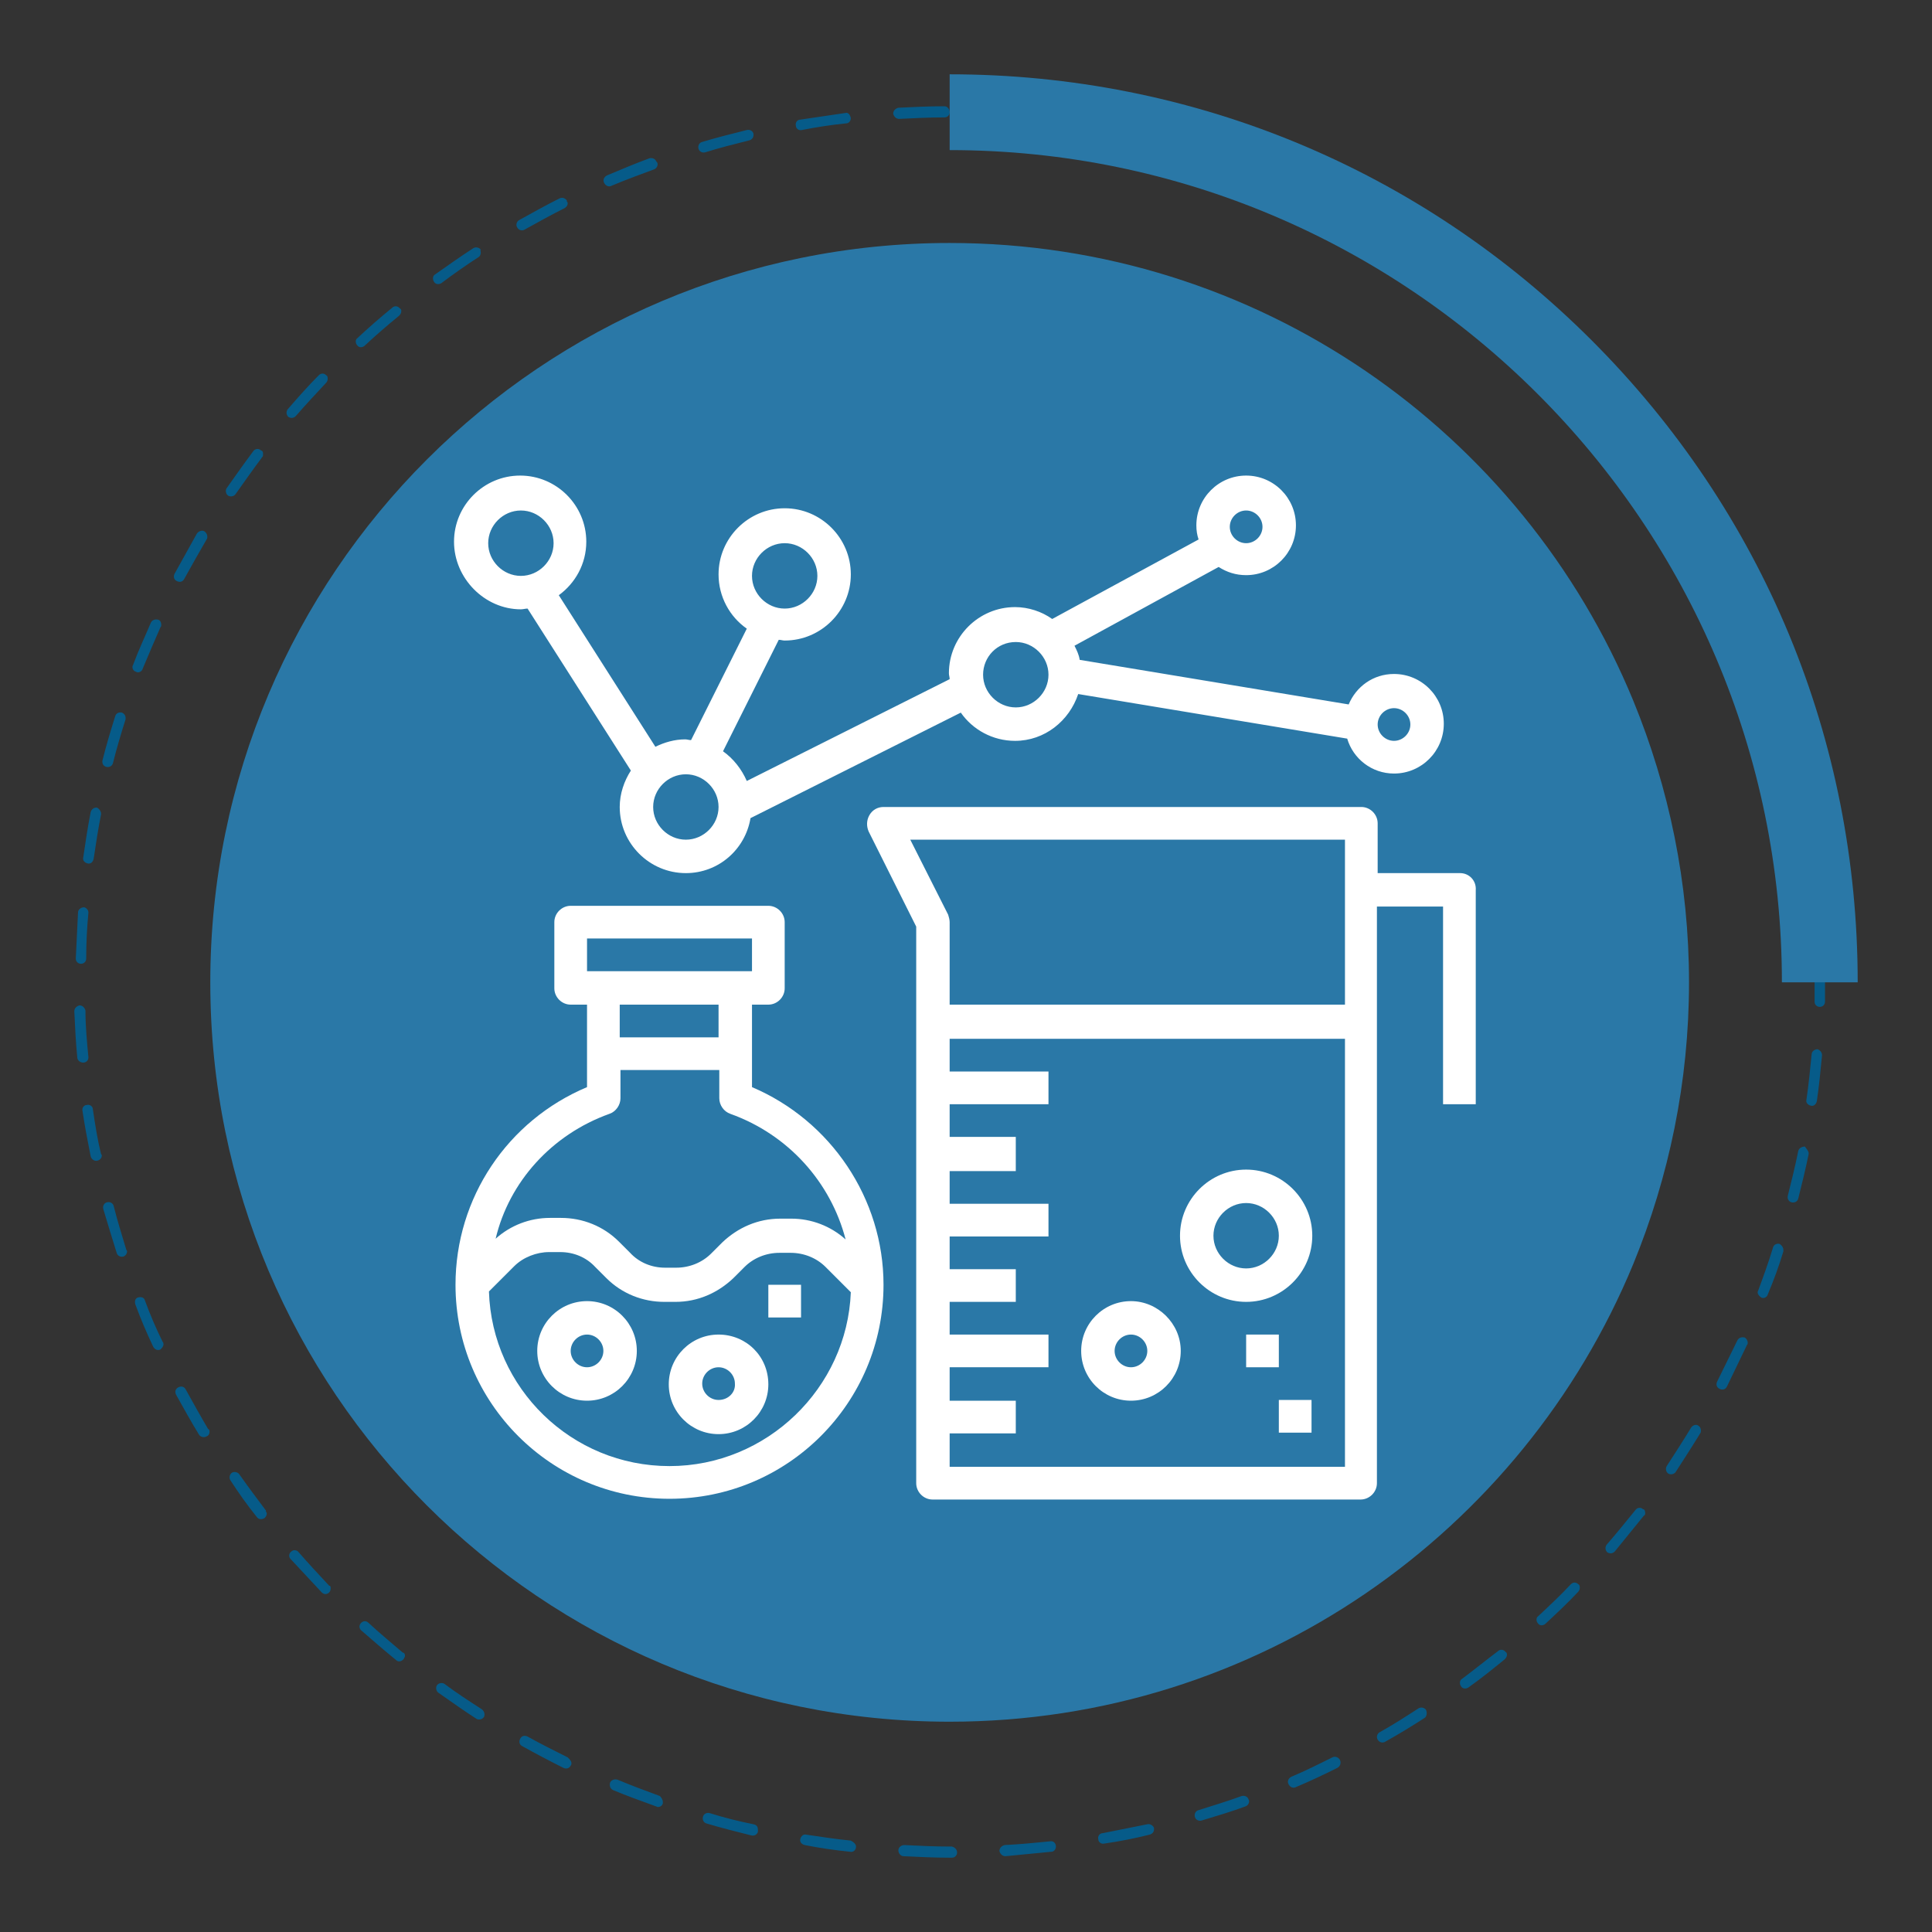 <?xml version="1.0" encoding="utf-8"?>
<!-- Generator: Adobe Illustrator 19.0.0, SVG Export Plug-In . SVG Version: 6.00 Build 0)  -->
<svg version="1.1" id="Layer_1" xmlns="http://www.w3.org/2000/svg" xmlns:xlink="http://www.w3.org/1999/xlink" x="0px" y="0px"
	 viewBox="-349 151 260 260" style="enable-background:new -349 151 260 260;" xml:space="preserve">
<rect x="-349" y="151" width="260" height="260" fill="#333333" stroke="none"/>
<style type="text/css">
	.st0{fill:#2A78A7;}
	.st1{fill:#065B89;}
	.st2{fill:#FFFFFF;}
</style>
<g>
	<path class="st0" d="M-221.2,382.7c-55,0-99.5-44.5-99.5-99.5s44.6-99.5,99.5-99.5c41.5,0,77.1,25.4,92,61.6
		c4.8,11.7,7.5,24.5,7.5,37.9s-2.7,26.2-7.5,37.9C-144.1,357.2-179.7,382.7-221.2,382.7z"/>
	<g>
		<path class="st1" d="M-103.4,283.2L-103.4,283.2c0,0.9,0,1.8,0,2.6c0,0.4-0.3,0.7-0.7,0.7c-0.4,0-0.7-0.3-0.7-0.7
			c0-0.9,0-1.7,0-2.6l0,0c0-1.2,0-2.3-0.1-3.5c0-0.4,0.3-0.7,0.7-0.7c0.4,0,0.7,0.3,0.7,0.7C-103.4,280.8-103.4,282-103.4,283.2z
			 M-103.8,293L-103.8,293c-0.2,2.1-0.4,4.2-0.7,6.2c-0.1,0.4-0.4,0.7-0.8,0.6s-0.7-0.4-0.6-0.8c0.3-2,0.5-4.1,0.7-6.1
			c0-0.4,0.4-0.7,0.8-0.7C-104.1,292.3-103.8,292.6-103.8,293z M-103.9,272.4c0,0.4-0.3,0.7-0.7,0.7c-0.4,0-0.8-0.3-0.8-0.7
			c-0.2-2-0.4-4.1-0.7-6.1c-0.1-0.4,0.2-0.8,0.6-0.8c0.4-0.1,0.8,0.2,0.8,0.6C-104.3,268.2-104,270.3-103.9,272.4L-103.9,272.4z
			 M-105.6,306.2v0.1c-0.4,2-0.9,4-1.4,6c-0.1,0.4-0.5,0.6-0.9,0.5s-0.6-0.5-0.5-0.9c0.5-2,1-4,1.4-6c0.1-0.4,0.5-0.6,0.9-0.6
			C-105.9,305.6-105.6,305.9-105.6,306.2z M-105.8,259.2c0,0.3-0.2,0.6-0.6,0.7s-0.8-0.2-0.9-0.6c-0.4-2-0.9-4-1.4-5.9
			c-0.1-0.4,0.1-0.8,0.5-0.9s0.8,0.1,0.9,0.5c0.5,2,1,4,1.4,6C-105.8,259.1-105.8,259.1-105.8,259.2z M-109,319.2c0,0.1,0,0.1,0,0.2
			c-0.6,2-1.3,3.9-2.1,5.8c-0.1,0.4-0.6,0.6-0.9,0.4s-0.6-0.6-0.4-0.9c0.7-1.9,1.4-3.8,2-5.8c0.1-0.4,0.5-0.6,0.9-0.5
			C-109.2,318.6-109,318.9-109,319.2z M-109.3,246.3c0,0.3-0.2,0.6-0.5,0.7c-0.4,0.1-0.8-0.1-0.9-0.5c-0.6-1.9-1.3-3.9-2.1-5.7
			c-0.1-0.4,0-0.8,0.4-0.9s0.8,0,0.9,0.4c0.7,1.9,1.5,3.9,2.1,5.8C-109.3,246.1-109.3,246.2-109.3,246.3z M-113.8,331.7
			c0,0.1,0,0.2-0.1,0.3c-0.9,1.9-1.8,3.7-2.7,5.6c-0.2,0.4-0.6,0.5-1,0.3s-0.5-0.6-0.3-1c0.9-1.8,1.8-3.7,2.7-5.5
			c0.2-0.4,0.6-0.5,1-0.4C-114,331.1-113.8,331.4-113.8,331.7z M-114.2,233.9c0,0.3-0.2,0.5-0.4,0.7c-0.4,0.2-0.8,0-1-0.4
			c-0.9-1.8-1.8-3.7-2.7-5.5c-0.2-0.4-0.1-0.8,0.3-1c0.4-0.2,0.8-0.1,1,0.3c1,1.8,1.9,3.7,2.7,5.5
			C-114.2,233.7-114.2,233.8-114.2,233.9z M-120.1,343.5c0,0.1,0,0.3-0.1,0.4c-1.1,1.8-2.2,3.5-3.3,5.2c-0.2,0.3-0.7,0.4-1,0.2
			c-0.3-0.2-0.4-0.7-0.2-1c1.1-1.7,2.2-3.4,3.3-5.2c0.2-0.3,0.7-0.5,1-0.2C-120.2,343-120.1,343.3-120.1,343.5z M-120.5,222.1
			c0,0.2-0.1,0.5-0.3,0.6c-0.3,0.2-0.8,0.1-1-0.2c-1.1-1.7-2.2-3.4-3.3-5.1c-0.2-0.3-0.1-0.8,0.2-1c0.3-0.2,0.8-0.1,1,0.2
			c1.2,1.7,2.3,3.4,3.4,5.2C-120.6,221.8-120.5,222-120.5,222.1z M-127.6,354.6c0,0.2,0,0.3-0.2,0.4c-1.3,1.6-2.6,3.2-3.9,4.8
			c-0.3,0.3-0.7,0.3-1,0.1c-0.3-0.3-0.3-0.7-0.1-1c1.3-1.5,2.6-3.1,3.9-4.7c0.2-0.3,0.7-0.4,1-0.1
			C-127.7,354.1-127.6,354.3-127.6,354.6z M-128.1,211.1c0,0.2-0.1,0.4-0.3,0.6c-0.3,0.2-0.8,0.2-1-0.1c-1.2-1.6-2.6-3.2-3.9-4.7
			c-0.3-0.3-0.2-0.8,0.1-1c0.3-0.3,0.8-0.2,1,0.1c1.3,1.5,2.7,3.2,3.9,4.8C-128.2,210.8-128.1,211-128.1,211.1z M-136.4,364.7
			c0,0.2-0.1,0.4-0.2,0.5c-1.4,1.5-2.9,2.9-4.4,4.3c-0.3,0.3-0.8,0.3-1,0c-0.3-0.3-0.3-0.8,0-1c1.5-1.4,3-2.8,4.4-4.3
			c0.3-0.3,0.7-0.3,1,0C-136.4,364.3-136.4,364.5-136.4,364.7z M-137,201.1c0,0.2-0.1,0.4-0.2,0.5c-0.3,0.3-0.7,0.3-1,0
			c-1.4-1.4-2.9-2.9-4.4-4.2c-0.3-0.3-0.3-0.7,0-1s0.7-0.3,1,0c1.5,1.4,3,2.8,4.4,4.3C-137,200.7-137,200.9-137,201.1z
			 M-146.2,373.7c0,0.2-0.1,0.4-0.3,0.6c-1.6,1.3-3.2,2.6-4.9,3.8c-0.3,0.2-0.8,0.2-1-0.2c-0.2-0.3-0.2-0.8,0.2-1
			c1.6-1.2,3.2-2.5,4.8-3.7c0.3-0.3,0.8-0.2,1,0.1C-146.2,373.4-146.2,373.6-146.2,373.7z M-146.9,192.1c0,0.2-0.1,0.3-0.2,0.5
			c-0.3,0.3-0.7,0.4-1,0.1c-1.6-1.3-3.2-2.5-4.8-3.7c-0.3-0.2-0.4-0.7-0.2-1s0.7-0.4,1-0.2c1.7,1.2,3.3,2.5,4.9,3.8
			C-147,191.7-146.9,191.9-146.9,192.1z M-157,381.6c0,0.2-0.1,0.5-0.3,0.6c-1.7,1.1-3.5,2.2-5.3,3.2c-0.3,0.2-0.8,0.1-1-0.3
			c-0.2-0.3-0.1-0.8,0.3-1c1.8-1,3.5-2.1,5.2-3.2c0.3-0.2,0.8-0.1,1,0.2C-157,381.3-157,381.5-157,381.6z M-157.7,184.3
			c0,0.1,0,0.3-0.1,0.4c-0.2,0.3-0.7,0.4-1,0.2c-1.7-1.1-3.5-2.1-5.2-3.1c-0.3-0.2-0.5-0.6-0.3-1c0.2-0.3,0.6-0.5,1-0.3
			c1.8,1,3.6,2.1,5.3,3.2C-157.8,183.8-157.7,184-157.7,184.3z M-168.6,388.2c0,0.3-0.1,0.5-0.4,0.7c-1.8,0.9-3.7,1.8-5.6,2.6
			c-0.4,0.2-0.8,0-1-0.4s0-0.8,0.4-1c1.9-0.8,3.7-1.7,5.5-2.6c0.4-0.2,0.8,0,1,0.3C-168.6,388-168.6,388.1-168.6,388.2z
			 M-169.4,177.8c0,0.1,0,0.2-0.1,0.3c-0.2,0.4-0.6,0.5-1,0.3c-1.8-0.9-3.7-1.7-5.6-2.5c-0.4-0.2-0.5-0.6-0.4-1
			c0.2-0.4,0.6-0.5,1-0.4c1.9,0.8,3.8,1.7,5.6,2.6C-169.6,177.2-169.4,177.5-169.4,177.8z M-180.9,393.4c0,0.3-0.2,0.6-0.5,0.7
			c-1.9,0.7-3.9,1.3-5.9,1.9c-0.4,0.1-0.8-0.1-0.9-0.5c-0.1-0.4,0.1-0.8,0.5-0.9c1.9-0.6,3.9-1.2,5.8-1.9c0.4-0.1,0.8,0.1,0.9,0.4
			C-180.9,393.3-180.9,393.3-180.9,393.4z M-181.8,172.6c0,0.1,0,0.2,0,0.2c-0.1,0.4-0.5,0.6-0.9,0.4c-1.9-0.7-3.9-1.3-5.8-1.9
			c-0.4-0.1-0.6-0.5-0.5-0.9c0.1-0.4,0.5-0.6,0.9-0.5c2,0.6,3.9,1.2,5.9,1.9C-182,172-181.8,172.3-181.8,172.6z M-193.7,397.2
			c0,0.3-0.2,0.6-0.6,0.7c-2,0.5-4,0.9-6.1,1.2c-0.4,0.1-0.8-0.2-0.8-0.6c-0.1-0.4,0.2-0.8,0.6-0.8c2-0.4,4-0.8,6-1.2
			c0.4-0.1,0.8,0.2,0.9,0.5C-193.7,397.1-193.7,397.2-193.7,397.2z M-194.6,168.9c0,0.1,0,0.1,0,0.2c-0.1,0.4-0.5,0.6-0.9,0.5
			c-2-0.4-4-0.8-6-1.2c-0.4-0.1-0.7-0.4-0.6-0.8c0.1-0.4,0.4-0.7,0.8-0.6c2,0.3,4.1,0.7,6.1,1.2
			C-194.8,168.3-194.6,168.6-194.6,168.9z M-206.9,399.5c0,0.4-0.3,0.7-0.6,0.7c-2,0.2-4.1,0.4-6.2,0.6c-0.4,0-0.7-0.3-0.8-0.7
			c0-0.4,0.3-0.7,0.7-0.8c2-0.1,4.1-0.3,6.1-0.5C-207.3,398.7-206.9,399-206.9,399.5L-206.9,399.5z M-207.8,166.7
			C-207.8,166.8-207.8,166.8-207.8,166.7c0,0.5-0.4,0.8-0.8,0.7c-2-0.2-4.1-0.4-6.1-0.5c-0.4,0-0.7-0.4-0.7-0.8s0.4-0.7,0.8-0.7
			c2,0.1,4.1,0.3,6.2,0.5C-208.1,166.1-207.8,166.4-207.8,166.7z M-220.2,400.3c0,0.4-0.3,0.7-0.7,0.7h-0.3c-2.1,0-4.1-0.1-6.2-0.2
			c-0.4,0-0.7-0.4-0.7-0.8c0-0.4,0.4-0.7,0.8-0.7c2,0.1,4.1,0.2,6.1,0.2h0.3C-220.5,399.6-220.2,399.9-220.2,400.3L-220.2,400.3z
			 M-221.2,166.1c0,0.4-0.3,0.7-0.7,0.7c-2,0-4.1,0.1-6.1,0.2c-0.4,0-0.7-0.3-0.8-0.7c0-0.4,0.3-0.7,0.7-0.8c2-0.1,4.1-0.2,6.2-0.2
			C-221.5,165.3-221.2,165.7-221.2,166.1L-221.2,166.1z M-233.8,399.5C-233.8,399.6-233.8,399.6-233.8,399.5c0,0.5-0.4,0.8-0.8,0.7
			c-2-0.2-4.1-0.5-6.1-0.9c-0.4-0.1-0.7-0.4-0.6-0.8c0.1-0.4,0.4-0.7,0.8-0.6c2,0.3,4,0.6,6,0.8
			C-234.1,398.9-233.8,399.2-233.8,399.5z M-234.5,166.9c0,0.4-0.3,0.7-0.6,0.7c-2,0.2-4,0.5-6,0.9c-0.4,0.1-0.8-0.2-0.8-0.6
			c-0.1-0.4,0.2-0.8,0.6-0.8c2-0.3,4.1-0.6,6.1-0.9C-234.9,166.1-234.6,166.4-234.5,166.9C-234.5,166.8-234.5,166.9-234.5,166.9z
			 M-247,397.3c0,0.1,0,0.1,0,0.2c-0.1,0.4-0.5,0.6-0.9,0.5c-2-0.5-4-1-6-1.6c-0.4-0.1-0.6-0.5-0.5-0.9s0.5-0.6,0.9-0.5
			c1.9,0.6,3.9,1.1,5.9,1.5C-247.1,396.6-247,396.9-247,397.3z M-247.6,169.2c0,0.3-0.2,0.6-0.6,0.7c-2,0.5-4,1-5.9,1.6
			c-0.4,0.1-0.8-0.1-0.9-0.5s0.1-0.8,0.5-0.9c2-0.6,4-1.1,6-1.6c0.4-0.1,0.8,0.1,0.9,0.5C-247.6,169.1-247.6,169.2-247.6,169.2z
			 M-259.8,393.5c0,0.1,0,0.2,0,0.2c-0.1,0.4-0.6,0.6-0.9,0.4c-1.9-0.7-3.9-1.4-5.8-2.2c-0.4-0.2-0.5-0.6-0.4-1
			c0.2-0.4,0.6-0.5,1-0.4c1.9,0.8,3.8,1.5,5.7,2.2C-260,392.9-259.8,393.2-259.8,393.5z M-260.5,173.1c0,0.3-0.2,0.6-0.5,0.7
			c-1.9,0.7-3.8,1.4-5.7,2.2c-0.4,0.2-0.8,0-1-0.4c-0.2-0.4,0-0.8,0.4-1c1.9-0.8,3.8-1.6,5.7-2.3c0.4-0.1,0.8,0.1,0.9,0.4
			C-260.5,172.9-260.5,173-260.5,173.1z M-272.1,388.3c0,0.1,0,0.2-0.1,0.3c-0.2,0.4-0.6,0.5-1,0.3c-1.8-0.9-3.7-1.9-5.5-2.9
			c-0.4-0.2-0.5-0.6-0.3-1c0.2-0.4,0.6-0.5,1-0.3c1.8,1,3.6,1.9,5.4,2.8C-272.3,387.8-272.1,388-272.1,388.3z M-272.6,178.3
			c0,0.3-0.1,0.5-0.4,0.7c-1.8,0.9-3.6,1.9-5.4,2.9c-0.3,0.2-0.8,0.1-1-0.3c-0.2-0.3-0.1-0.8,0.3-1c1.8-1,3.6-2,5.4-2.9
			c0.4-0.2,0.8,0,1,0.3C-272.8,178.1-272.6,178.2-272.6,178.3z M-283.8,381.7c0,0.1,0,0.3-0.1,0.4c-0.2,0.3-0.7,0.4-1,0.2
			c-1.7-1.1-3.4-2.3-5.1-3.5c-0.3-0.2-0.4-0.7-0.2-1c0.2-0.3,0.7-0.4,1-0.2c1.6,1.2,3.3,2.3,5,3.4
			C-283.9,381.2-283.8,381.5-283.8,381.7z M-284.3,185c0,0.2-0.1,0.5-0.3,0.6c-1.7,1.1-3.4,2.3-5,3.5c-0.3,0.2-0.8,0.2-1-0.2
			c-0.2-0.3-0.2-0.8,0.2-1c1.7-1.2,3.4-2.4,5.1-3.5c0.3-0.2,0.8-0.1,1,0.2C-284.4,184.7-284.3,184.8-284.3,185z M-294.5,373.8
			c0,0.2-0.1,0.3-0.2,0.5c-0.3,0.3-0.7,0.4-1,0.1c-1.6-1.3-3.2-2.7-4.7-4c-0.3-0.3-0.3-0.7,0-1c0.3-0.3,0.7-0.3,1,0
			c1.5,1.4,3.1,2.7,4.6,4C-294.6,373.4-294.5,373.6-294.5,373.8z M-295,192.9c0,0.2-0.1,0.4-0.3,0.6c-1.6,1.3-3.1,2.6-4.6,4
			c-0.3,0.3-0.8,0.3-1,0c-0.3-0.3-0.3-0.8,0-1c1.5-1.4,3.1-2.8,4.7-4.1c0.3-0.3,0.8-0.2,1,0.1C-295,192.6-295,192.7-295,192.9z
			 M-304.5,364.8c0,0.2-0.1,0.4-0.2,0.5c-0.3,0.3-0.7,0.3-1,0c-1.4-1.5-2.8-3-4.2-4.5c-0.3-0.3-0.2-0.8,0.1-1c0.3-0.3,0.8-0.2,1,0.1
			c1.3,1.5,2.7,3,4.1,4.5C-304.5,364.4-304.5,364.6-304.5,364.8z M-304.9,202c0,0.2-0.1,0.4-0.2,0.5c-1.4,1.5-2.8,3-4.1,4.5
			c-0.3,0.3-0.7,0.3-1,0.1c-0.3-0.3-0.3-0.7-0.1-1c1.3-1.5,2.7-3.1,4.2-4.6c0.3-0.3,0.7-0.3,1,0C-304.9,201.6-304.9,201.8-304.9,202
			z M-313.1,354.7c0,0.2-0.1,0.4-0.3,0.6c-0.3,0.2-0.8,0.2-1-0.1c-1.3-1.6-2.5-3.3-3.6-5c-0.2-0.3-0.1-0.8,0.2-1
			c0.3-0.2,0.8-0.1,1,0.2c1.2,1.7,2.4,3.3,3.6,4.9C-313.3,354.4-313.1,354.5-313.1,354.7z M-313.6,212.1c0,0.2,0,0.3-0.1,0.4
			c-1.2,1.6-2.4,3.3-3.6,5c-0.2,0.3-0.7,0.4-1,0.2c-0.3-0.2-0.4-0.7-0.2-1c1.2-1.7,2.4-3.4,3.6-5c0.2-0.3,0.7-0.4,1-0.1
			C-313.6,211.7-313.6,211.9-313.6,212.1z M-320.8,343.7c0,0.2-0.1,0.5-0.4,0.6c-0.3,0.2-0.8,0.1-1-0.2c-1.1-1.8-2.1-3.6-3.1-5.4
			c-0.2-0.4-0.1-0.8,0.3-1s0.8-0.1,1,0.3c1,1.8,2,3.6,3,5.3C-320.8,343.4-320.8,343.5-320.8,343.7z M-321.1,223.2
			c0,0.1,0,0.3-0.1,0.4c-1,1.7-2,3.5-3,5.3c-0.2,0.4-0.6,0.5-1,0.3s-0.5-0.6-0.3-1c1-1.8,2-3.6,3-5.4c0.2-0.3,0.7-0.5,1-0.3
			S-321.1,223-321.1,223.2z M-327,331.9c0,0.3-0.2,0.5-0.4,0.7c-0.4,0.2-0.8,0-1-0.4c-0.9-1.9-1.7-3.8-2.4-5.7
			c-0.1-0.4,0-0.8,0.4-0.9s0.8,0,0.9,0.4c0.7,1.9,1.5,3.8,2.4,5.6C-327,331.7-327,331.8-327,331.9z M-327.3,235.1
			c0,0.1,0,0.2-0.1,0.3c-0.8,1.8-1.6,3.7-2.4,5.6c-0.1,0.4-0.6,0.6-0.9,0.4c-0.4-0.1-0.6-0.6-0.4-0.9c0.7-1.9,1.6-3.8,2.4-5.7
			c0.2-0.4,0.6-0.5,1-0.4C-327.4,234.5-327.3,234.8-327.3,235.1z M-331.9,319.4c0,0.3-0.2,0.6-0.5,0.7c-0.4,0.1-0.8-0.1-0.9-0.5
			c-0.6-1.9-1.2-3.9-1.8-5.9c-0.1-0.4,0.1-0.8,0.5-0.9s0.8,0.1,0.9,0.5c0.5,2,1.1,3.9,1.7,5.9C-331.9,319.3-331.9,319.4-331.9,319.4
			z M-332.1,247.6c0,0.1,0,0.1,0,0.2c-0.6,1.9-1.2,3.9-1.7,5.9c-0.1,0.4-0.5,0.6-0.9,0.5s-0.6-0.5-0.5-0.9c0.5-2,1.1-4,1.7-5.9
			c0.1-0.4,0.5-0.6,0.9-0.5C-332.3,247-332.1,247.3-332.1,247.6z M-335.3,306.5c0,0.3-0.2,0.6-0.6,0.7s-0.8-0.2-0.9-0.6
			c-0.4-2-0.8-4.1-1.1-6.1c-0.1-0.4,0.2-0.8,0.6-0.8c0.4-0.1,0.8,0.2,0.8,0.6c0.3,2,0.6,4,1.1,6
			C-335.3,306.4-335.3,306.5-335.3,306.5z M-335.4,260.5v0.1c-0.4,2-0.7,4-1,6c-0.1,0.4-0.4,0.7-0.8,0.6c-0.4-0.1-0.7-0.4-0.6-0.8
			c0.3-2,0.6-4.1,1-6.1c0.1-0.4,0.5-0.7,0.9-0.6C-335.6,259.9-335.4,260.2-335.4,260.5z M-337.1,293.3c0,0.4-0.3,0.7-0.7,0.7
			s-0.8-0.3-0.8-0.7c-0.2-2-0.3-4.1-0.4-6.2c0-0.4,0.3-0.7,0.7-0.8c0.4,0,0.7,0.3,0.8,0.7C-337.5,289.1-337.3,291.2-337.1,293.3
			C-337.1,293.2-337.1,293.3-337.1,293.3z M-337.1,273.8L-337.1,273.8c-0.2,2.1-0.3,4.1-0.3,6.2c0,0.4-0.3,0.7-0.7,0.7
			s-0.7-0.3-0.7-0.7c0.1-2.1,0.2-4.1,0.3-6.2c0-0.4,0.4-0.7,0.8-0.7C-337.5,273.1-337.1,273.4-337.1,273.8z"/>
	</g>
	<g>
		<path class="st0" d="M-99,283.2h-10.2c0-61.8-50.3-112-112-112V161c32.6,0,63.3,12.7,86.4,35.8C-111.7,219.9-99,250.5-99,283.2z"
			/>
	</g>
</g>
<g>
	<path class="st2" d="M-247.8,297.3v-11.1h2.2c1.2,0,2.2-1,2.2-2.2v-8.9c0-1.2-1-2.2-2.2-2.2h-26.6c-1.2,0-2.2,1-2.2,2.2v8.9
		c0,1.2,1,2.2,2.2,2.2h2.2v11.1c-10.7,4.5-17.7,14.9-17.7,26.6c0,15.9,12.9,28.8,28.8,28.8s28.8-12.9,28.8-28.8
		C-230.1,312.3-237.2,301.8-247.8,297.3L-247.8,297.3z M-270,277.3h22.2v4.4H-270V277.3z M-252.3,286.2v4.4h-13.3v-4.4H-252.3z
		 M-267,300.9c0.9-0.3,1.5-1.2,1.5-2.1v-3.8h13.3v3.8c0,0.9,0.6,1.8,1.5,2.1c7.8,2.8,13.5,9.2,15.5,16.9c-2-1.8-4.6-2.8-7.3-2.8
		h-1.5c-3,0-5.7,1.2-7.8,3.2l-1.5,1.5c-1.2,1.2-2.9,1.9-4.7,1.9h-1.5c-1.8,0-3.5-0.7-4.7-2l-1.5-1.5c-2.1-2.1-4.9-3.2-7.8-3.2h-1.5
		c-2.7,0-5.3,1-7.3,2.8C-280.5,310.1-274.8,303.7-267,300.9L-267,300.9z M-258.9,348.3c-13.2,0-23.9-10.5-24.3-23.5l3.4-3.4
		c1.2-1.2,3-1.9,4.7-1.9h1.5c1.8,0,3.5,0.7,4.7,2l1.5,1.5c2.1,2.1,4.9,3.2,7.8,3.2h1.5c3,0,5.7-1.2,7.8-3.2l1.5-1.5
		c1.2-1.2,2.9-1.9,4.7-1.9h1.5c1.8,0,3.5,0.7,4.7,1.9l3.4,3.4C-235,337.8-245.8,348.3-258.9,348.3L-258.9,348.3z M-258.9,348.3"/>
	<path class="st2" d="M-270,326.1c-3.7,0-6.7,3-6.7,6.7s3,6.7,6.7,6.7c3.7,0,6.7-3,6.7-6.7S-266.3,326.1-270,326.1L-270,326.1z
		 M-270,335c-1.2,0-2.2-1-2.2-2.2s1-2.2,2.2-2.2c1.2,0,2.2,1,2.2,2.2S-268.8,335-270,335L-270,335z M-270,335"/>
	<path class="st2" d="M-252.3,330.6c-3.7,0-6.7,3-6.7,6.7c0,3.7,3,6.7,6.7,6.7c3.7,0,6.7-3,6.7-6.7
		C-245.6,333.5-248.6,330.6-252.3,330.6L-252.3,330.6z M-252.3,339.4c-1.2,0-2.2-1-2.2-2.2c0-1.2,1-2.2,2.2-2.2s2.2,1,2.2,2.2
		C-250,338.4-251,339.4-252.3,339.4L-252.3,339.4z M-252.3,339.4"/>
	<rect x="-245.6" y="323.9" class="st2" width="4.4" height="4.4"/>
	<path class="st2" d="M-152.5,268.5h-11.1v-6.7c0-1.2-1-2.2-2.2-2.2h-64.3c-0.8,0-1.5,0.4-1.9,1.1c-0.4,0.7-0.4,1.5-0.1,2.2
		l6.4,12.8v74.9c0,1.2,1,2.2,2.2,2.2h57.6c1.2,0,2.2-1,2.2-2.2v-77.6h8.9v26.6h4.4v-28.8C-150.3,269.5-151.3,268.5-152.5,268.5
		L-152.5,268.5z M-226.5,264h58.5v22.2h-53.2v-11.1c0-0.3-0.1-0.7-0.2-1L-226.5,264z M-221.2,348.3v-4.4h8.9v-4.4h-8.9V335h13.3
		v-4.4h-13.3v-4.4h8.9v-4.4h-8.9v-4.4h13.3v-4.4h-13.3v-4.4h8.9V304h-8.9v-4.4h13.3v-4.4h-13.3v-4.4h53.2v57.6H-221.2z
		 M-221.2,348.3"/>
	<path class="st2" d="M-196.8,326.1c-3.7,0-6.7,3-6.7,6.7s3,6.7,6.7,6.7s6.7-3,6.7-6.7S-193.2,326.1-196.8,326.1L-196.8,326.1z
		 M-196.8,335c-1.2,0-2.2-1-2.2-2.2s1-2.2,2.2-2.2s2.2,1,2.2,2.2S-195.6,335-196.8,335L-196.8,335z M-196.8,335"/>
	<path class="st2" d="M-181.3,308.4c-4.9,0-8.9,4-8.9,8.9s4,8.9,8.9,8.9s8.9-4,8.9-8.9S-176.4,308.4-181.3,308.4L-181.3,308.4z
		 M-181.3,321.7c-2.4,0-4.4-2-4.4-4.4s2-4.4,4.4-4.4c2.4,0,4.4,2,4.4,4.4S-178.9,321.7-181.3,321.7L-181.3,321.7z M-181.3,321.7"/>
	<rect x="-176.9" y="339.4" class="st2" width="4.4" height="4.4"/>
	<rect x="-181.3" y="330.6" class="st2" width="4.4" height="4.4"/>
	<path class="st2" d="M-278.9,233c0.3,0,0.6-0.1,0.9-0.1l13.9,21.8c-0.9,1.4-1.5,3.1-1.5,4.9c0,4.9,4,8.9,8.9,8.9
		c4.4,0,8-3.2,8.7-7.4l28.3-14.2c1.6,2.3,4.3,3.8,7.3,3.8c4,0,7.3-2.7,8.5-6.3l36.2,6c0.8,2.7,3.3,4.7,6.3,4.7c3.7,0,6.7-3,6.7-6.7
		s-3-6.7-6.7-6.7c-2.8,0-5.1,1.7-6.1,4.1l-36.2-6c-0.1-0.7-0.4-1.3-0.7-1.9l19.4-10.6c1.1,0.7,2.3,1.1,3.7,1.1c3.7,0,6.7-3,6.7-6.7
		s-3-6.7-6.7-6.7s-6.7,3-6.7,6.7c0,0.7,0.1,1.3,0.3,1.9l-19.7,10.7c-1.4-1-3.2-1.6-5-1.6c-4.9,0-8.9,4-8.9,8.9
		c0,0.3,0.1,0.5,0.1,0.8l-27.3,13.7c-0.7-1.6-1.8-3-3.2-4l7.5-15c0.3,0,0.5,0.1,0.8,0.1c4.9,0,8.9-4,8.9-8.9c0-4.9-4-8.9-8.9-8.9
		s-8.9,4-8.9,8.9c0,3,1.5,5.7,3.8,7.3l-7.5,15c-0.3,0-0.5-0.1-0.8-0.1c-1.4,0-2.8,0.4-4,1l-13-20.4c2.2-1.6,3.7-4.2,3.7-7.2
		c0-4.9-4-8.9-8.9-8.9c-4.9,0-8.9,4-8.9,8.9S-283.8,233-278.9,233L-278.9,233z M-161.4,246.3c1.2,0,2.2,1,2.2,2.2s-1,2.2-2.2,2.2
		s-2.2-1-2.2-2.2S-162.6,246.3-161.4,246.3L-161.4,246.3z M-181.3,219.7c1.2,0,2.2,1,2.2,2.2c0,1.2-1,2.2-2.2,2.2s-2.2-1-2.2-2.2
		C-183.5,220.7-182.5,219.7-181.3,219.7L-181.3,219.7z M-212.3,237.4c2.4,0,4.4,2,4.4,4.4s-2,4.4-4.4,4.4c-2.4,0-4.4-2-4.4-4.4
		S-214.8,237.4-212.3,237.4L-212.3,237.4z M-243.4,224.1c2.4,0,4.4,2,4.4,4.4c0,2.4-2,4.4-4.4,4.4s-4.4-2-4.4-4.4
		C-247.8,226.1-245.8,224.1-243.4,224.1L-243.4,224.1z M-252.3,259.6c0,2.4-2,4.4-4.4,4.4s-4.4-2-4.4-4.4c0-2.4,2-4.4,4.4-4.4
		S-252.3,257.2-252.3,259.6L-252.3,259.6z M-278.9,219.7c2.4,0,4.4,2,4.4,4.4s-2,4.4-4.4,4.4s-4.4-2-4.4-4.4
		S-281.3,219.7-278.9,219.7L-278.9,219.7z M-278.9,219.7"/>
</g>
</svg>
